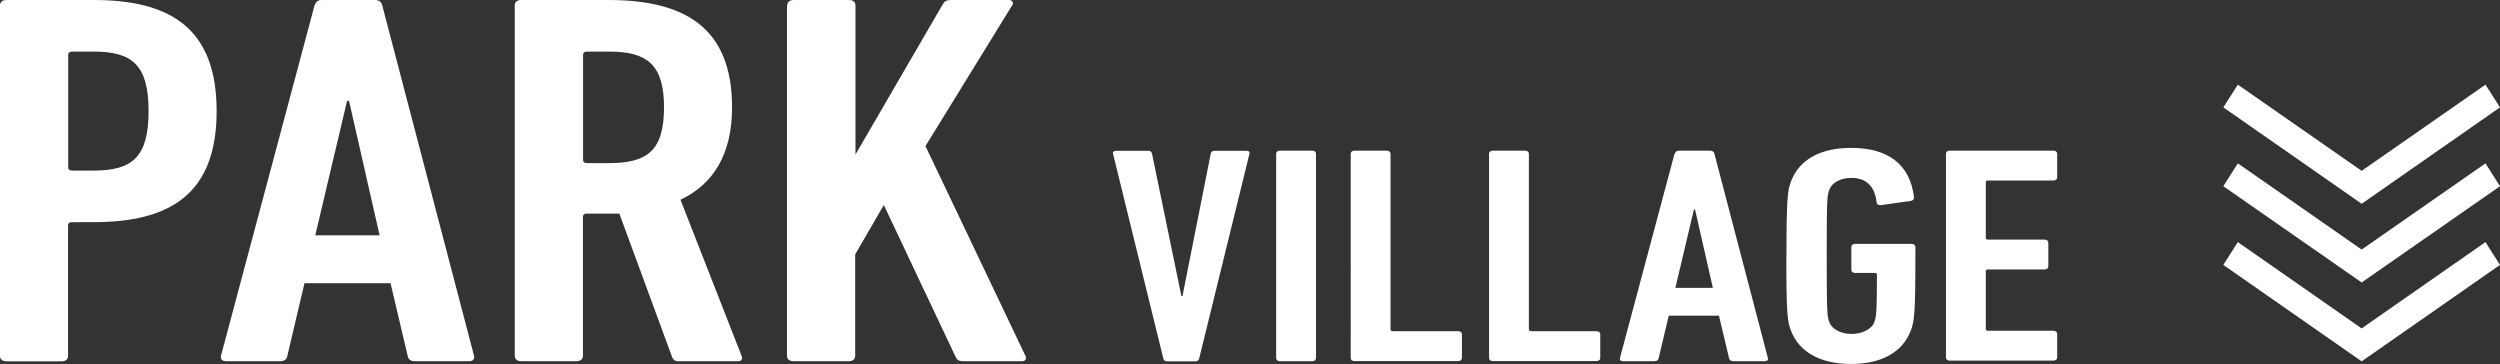 <svg id="_レイヤー_2" xmlns="http://www.w3.org/2000/svg" viewBox="0 0 180.72 26.32"><rect x="0" y="0" width="180.72" height="26.32" fill="#333333" stroke="none"/><defs><style>.cls-1{fill:#fff;stroke-width:0}</style></defs><g id="_1600px時"><path class="cls-1" d="M.46 26.12c-.28 0-.46-.15-.46-.38V.38C0 .15.18 0 .46 0h6.31c5.58 0 8.89 2.07 8.89 8.03s-3.32 8.03-8.89 8.03H5.2c-.18 0-.28.08-.28.23v9.45c0 .23-.18.38-.46.38h-4ZM10.74 8.03c0-3.3-1.15-4.3-3.96-4.3H5.21c-.18 0-.28.08-.28.23v8.14c0 .15.09.23.28.23h1.57c2.81 0 3.96-1 3.96-4.3ZM22.74.38c.09-.23.23-.38.51-.38h3.87c.28 0 .46.15.51.38l6.64 25.35c.05.23-.09.38-.37.38h-3.92c-.32 0-.46-.15-.51-.38l-1.24-5.26h-6.22l-1.24 5.26c-.05.23-.18.38-.51.38h-3.92c-.28 0-.41-.15-.37-.38L22.74.38Zm4.7 16.63-2.21-9.72h-.14l-2.3 9.72h4.65ZM49.11 26.12c-.28 0-.42-.08-.51-.27l-3.83-10.41h-2.35c-.18 0-.28.08-.28.23v10.06c0 .23-.18.38-.46.38h-4.01c-.28 0-.46-.15-.46-.38V.38c0-.23.18-.38.46-.38h6.31c5.58 0 8.94 2.04 8.94 7.76 0 3.42-1.38 5.57-3.73 6.68l4.42 11.29c.09.19 0 .38-.23.38h-4.29ZM48 7.76c0-3.07-1.2-4.03-3.96-4.03h-1.61c-.18 0-.28.08-.28.23v7.6c0 .15.09.23.28.23h1.61c2.77 0 3.96-.92 3.96-4.03ZM56.91.38c0-.23.18-.38.46-.38h4.01c.28 0 .46.15.46.38v10.79L68.15.31c.14-.23.28-.31.6-.31h4.19c.23 0 .37.19.23.38L66.9 10.56l7.23 15.17c.09.19 0 .38-.23.38h-4.29c-.28 0-.41-.08-.51-.27l-5.21-11.02-2.07 3.57v7.34c0 .23-.18.38-.46.38h-4.01c-.28 0-.46-.15-.46-.38V.38ZM84.36 26.12c-.16 0-.24-.09-.27-.22l-3.63-14.78c-.03-.13.03-.22.24-.22h2.31c.16 0 .24.07.27.22L85.4 21.4h.08l2.04-10.28c.03-.16.13-.22.3-.22h2.26c.22 0 .27.09.24.22L86.69 25.9c-.03.13-.11.22-.27.22h-2.07ZM92.25 11.11c0-.13.11-.22.27-.22h2.34c.16 0 .27.09.27.22v14.78c0 .13-.11.22-.27.22h-2.34c-.16 0-.27-.09-.27-.22V11.11ZM97.64 11.11c0-.13.11-.22.27-.22h2.34c.16 0 .27.09.27.22v12.7c0 .09.05.13.16.13h4.73c.16 0 .27.09.27.22v1.72c0 .13-.11.22-.27.22h-7.5c-.16 0-.27-.09-.27-.22V11.1ZM107.64 11.11c0-.13.11-.22.27-.22h2.34c.16 0 .27.09.27.22v12.7c0 .09.05.13.16.13h4.73c.16 0 .27.09.27.22v1.72c0 .13-.11.22-.27.22h-7.5c-.16 0-.27-.09-.27-.22V11.1ZM121.07 11.11c.05-.13.13-.22.3-.22h2.26c.16 0 .27.09.3.22l3.87 14.78c.03.13-.05.22-.22.22h-2.29c-.19 0-.27-.09-.3-.22l-.73-3.07h-3.63l-.73 3.07c-.03.13-.11.22-.3.22h-2.29c-.16 0-.24-.09-.21-.22l3.95-14.78Zm2.75 9.7-1.29-5.67h-.08l-1.34 5.67h2.72ZM129.14 18.5c0-4.23.08-4.77.35-5.44.59-1.5 2.07-2.37 4.33-2.37 2.64 0 4.25 1.17 4.54 3.56.03.13-.08.25-.22.27l-2.18.31c-.16.02-.27-.04-.3-.18-.13-1.19-.75-1.79-1.83-1.79-.78 0-1.4.34-1.59.85-.16.43-.19.6-.19 4.79s.03 4.37.19 4.79c.19.52.86.85 1.61.85s1.45-.34 1.64-.85c.13-.38.19-.6.19-3.43 0-.09-.05-.13-.16-.13h-1.42c-.16 0-.27-.09-.27-.22v-1.66c0-.13.11-.22.27-.22h4.09c.16 0 .27.09.27.22v.67c0 4.21-.08 4.75-.35 5.42-.59 1.5-2.07 2.37-4.3 2.37s-3.74-.87-4.33-2.37c-.27-.67-.35-1.21-.35-5.44ZM140.67 11.11c0-.13.11-.22.27-.22h7.5c.16 0 .27.09.27.22v1.72c0 .13-.11.22-.27.22h-4.73c-.11 0-.16.04-.16.13v4.01c0 .09.05.13.16.13h4.09c.16 0 .27.09.27.22v1.72c0 .13-.11.22-.27.22h-4.09c-.11 0-.16.04-.16.13v4.17c0 .09.05.13.16.13h4.73c.16 0 .27.09.27.22v1.72c0 .13-.11.22-.27.22h-7.5c-.16 0-.27-.09-.27-.22V11.07ZM170.72 26.12l-10-6.97 1.05-1.65 8.95 6.24 8.95-6.24 1.05 1.65-10 6.97z"/><path class="cls-1" d="m170.72 20.42-10-6.96 1.05-1.65 8.95 6.23 8.95-6.23 1.05 1.65-10 6.96z"/><path class="cls-1" d="m170.72 14.73-10-6.97 1.05-1.64 8.95 6.23 8.95-6.23 1.05 1.64-10 6.97z"/></g></svg>